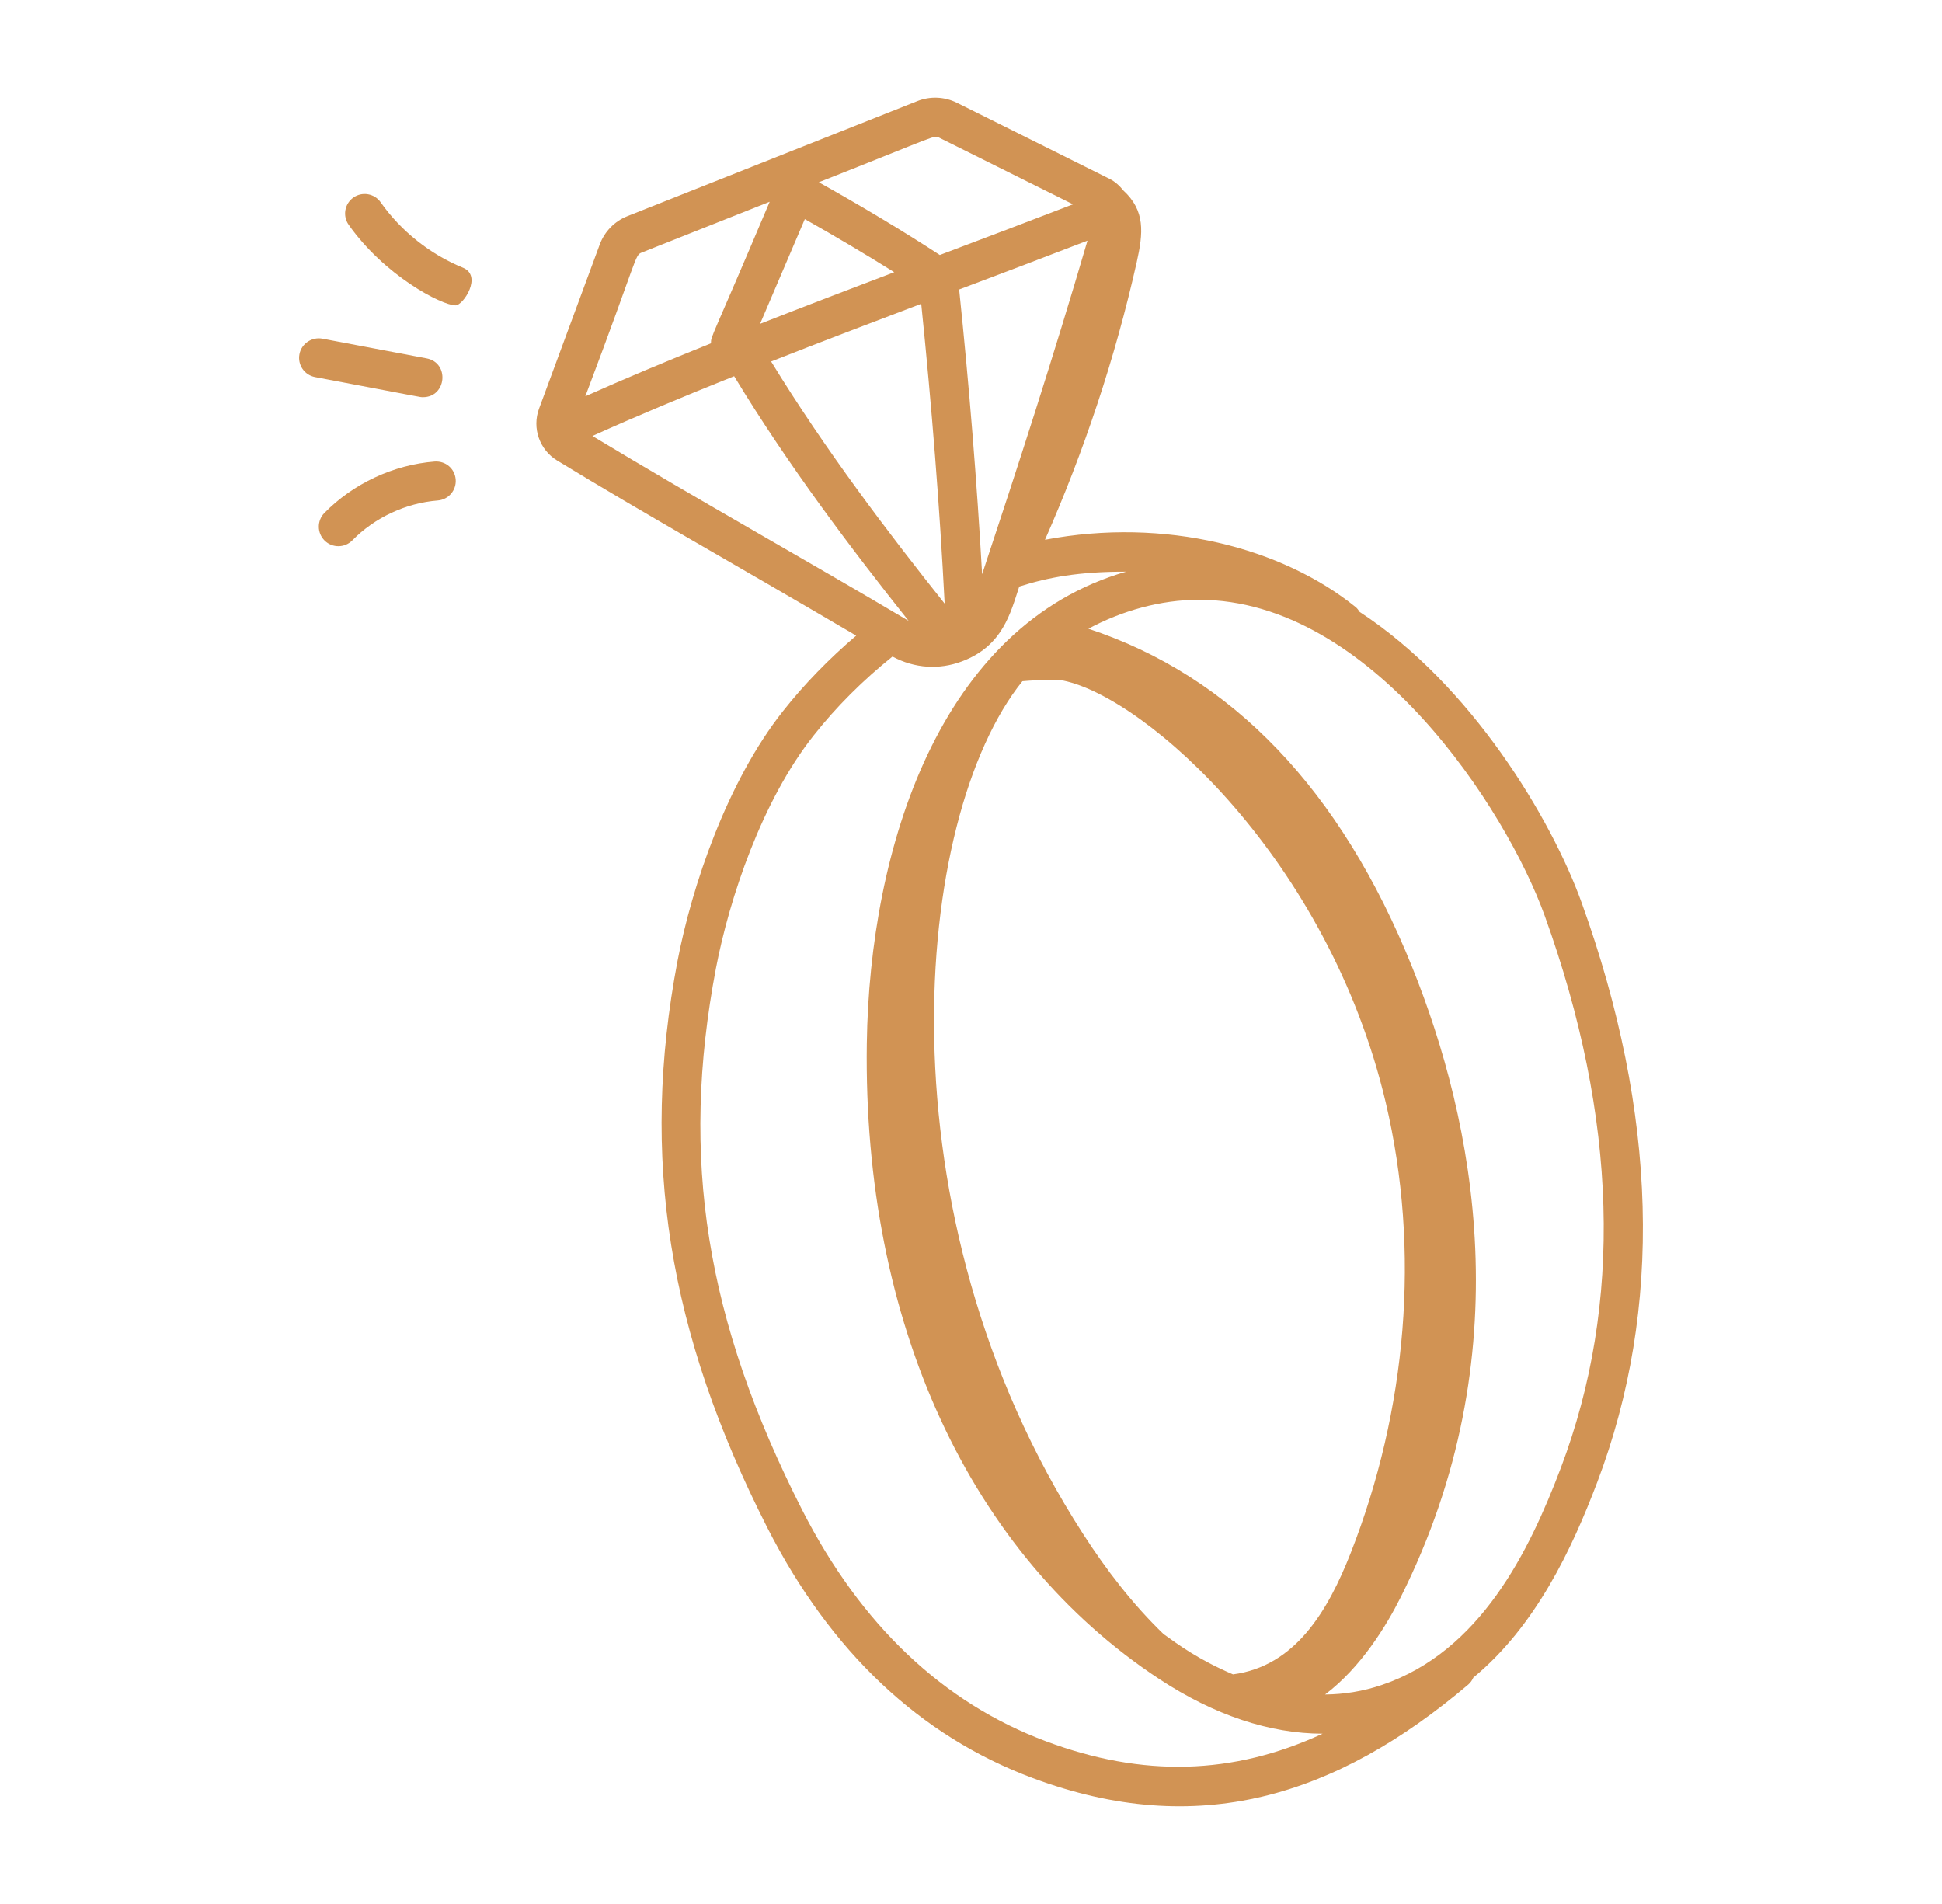 <svg xmlns="http://www.w3.org/2000/svg" fill="none" viewBox="0 0 51 50" height="50" width="51">
<path fill="#D19354" d="M29.504 5.005C29.404 4.881 29.288 4.77 29.138 4.696C29.066 4.66 25.06 2.663 25.131 2.699C24.806 2.537 24.426 2.521 24.09 2.655L16.477 5.676C16.141 5.809 15.876 6.08 15.75 6.421L14.156 10.732C13.968 11.239 14.168 11.811 14.629 12.092C17.039 13.559 18.986 14.636 22.485 16.692C21.78 17.292 21.124 17.964 20.566 18.671C19.094 20.525 18.168 23.277 17.793 25.235C16.811 30.393 17.54 34.985 20.154 40.124C21.814 43.376 24.155 45.585 27.115 46.691C31.453 48.314 35.078 47.185 38.558 44.239C38.619 44.187 38.661 44.124 38.691 44.056C40.331 42.703 41.281 40.68 41.949 38.917C43.673 34.366 43.533 29.247 41.536 23.703C40.74 21.497 38.637 17.982 35.706 16.069C35.676 16.023 35.645 15.978 35.601 15.942C33.678 14.386 30.598 13.575 27.443 14.175C28.476 11.833 29.288 9.393 29.85 6.896C30.027 6.108 30.077 5.534 29.504 5.005ZM25.792 15.08C25.656 12.668 25.455 10.163 25.189 7.602C26.267 7.195 27.549 6.71 28.559 6.32C27.647 9.431 26.728 12.259 25.792 15.08ZM19.961 8.504L21.136 5.754C21.955 6.216 22.757 6.692 23.484 7.148C22.319 7.59 21.129 8.045 19.961 8.504ZM24.193 7.978C24.47 10.68 24.679 13.325 24.808 15.851C23.327 13.992 21.671 11.813 20.251 9.493C21.558 8.979 22.894 8.47 24.193 7.978ZM24.672 3.619L28.178 5.365C27.128 5.771 25.739 6.297 24.681 6.696C23.748 6.087 22.638 5.421 21.504 4.786C24.68 3.533 24.522 3.542 24.672 3.619ZM16.855 6.631L20.213 5.298C18.669 8.953 18.67 8.812 18.671 9.016C17.506 9.484 16.39 9.951 15.372 10.406C16.771 6.707 16.663 6.707 16.855 6.631ZM15.558 11.449C16.689 10.938 17.953 10.41 19.28 9.879C20.705 12.232 22.362 14.418 23.862 16.305C21.082 14.652 18.475 13.21 15.558 11.449ZM28.446 40.286C23.02 31.882 23.971 21.457 26.85 17.89C27.325 17.846 27.818 17.852 27.931 17.875C30.115 18.33 34.886 22.578 36.391 28.95C37.314 32.857 36.941 37.038 35.474 40.776C34.872 42.311 34.015 43.756 32.38 43.97C31.456 43.573 30.954 43.196 30.556 42.911C29.749 42.133 29.056 41.231 28.446 40.286ZM40.568 24.052C42.481 29.359 42.623 34.238 40.988 38.553C40.158 40.743 38.874 43.37 36.293 44.247C35.787 44.419 35.286 44.495 34.799 44.499C35.742 43.787 36.406 42.699 36.785 41.943C39.976 35.575 38.712 29.433 37.088 25.402C35.211 20.739 32.351 17.752 28.583 16.511C29.461 16.04 30.474 15.751 31.487 15.751C36.009 15.751 39.56 21.254 40.568 24.052ZM29.573 15.012C24.68 16.427 22.836 22.268 22.764 27.402C22.661 34.73 25.462 40.814 30.448 44.095C31.892 45.043 33.344 45.525 34.733 45.528C32.373 46.62 30.008 46.676 27.474 45.729C24.763 44.716 22.608 42.673 21.069 39.658C18.532 34.669 17.853 30.413 18.802 25.428C19.154 23.59 20.014 21.018 21.372 19.309C21.963 18.559 22.675 17.853 23.438 17.241C24.023 17.557 24.67 17.589 25.254 17.371C26.338 16.967 26.538 16.093 26.767 15.403C27.531 15.161 28.327 15.01 29.573 15.012Z"></path>
<path fill="#D19354" d="M11.414 12.12C10.334 12.205 9.279 12.697 8.52 13.47C8.321 13.673 8.324 13.998 8.526 14.197C8.728 14.395 9.054 14.393 9.253 14.19C9.841 13.591 10.658 13.21 11.496 13.143C11.778 13.121 11.989 12.874 11.967 12.591C11.944 12.308 11.706 12.101 11.414 12.12Z"></path>
<path fill="#D19354" d="M7.864 9.302C7.811 9.581 7.994 9.849 8.273 9.902C11.199 10.453 11.017 10.43 11.108 10.43C11.728 10.43 11.812 9.526 11.203 9.411L8.464 8.893C8.189 8.843 7.916 9.023 7.864 9.302Z"></path>
<path fill="#D19354" d="M12.158 7.03C11.298 6.68 10.53 6.07 9.997 5.312C9.833 5.081 9.514 5.024 9.281 5.187C9.049 5.351 8.993 5.671 9.157 5.903C10.09 7.229 11.593 8.019 11.964 8.019C12.166 8.019 12.677 7.242 12.158 7.03Z"></path>
</svg>

